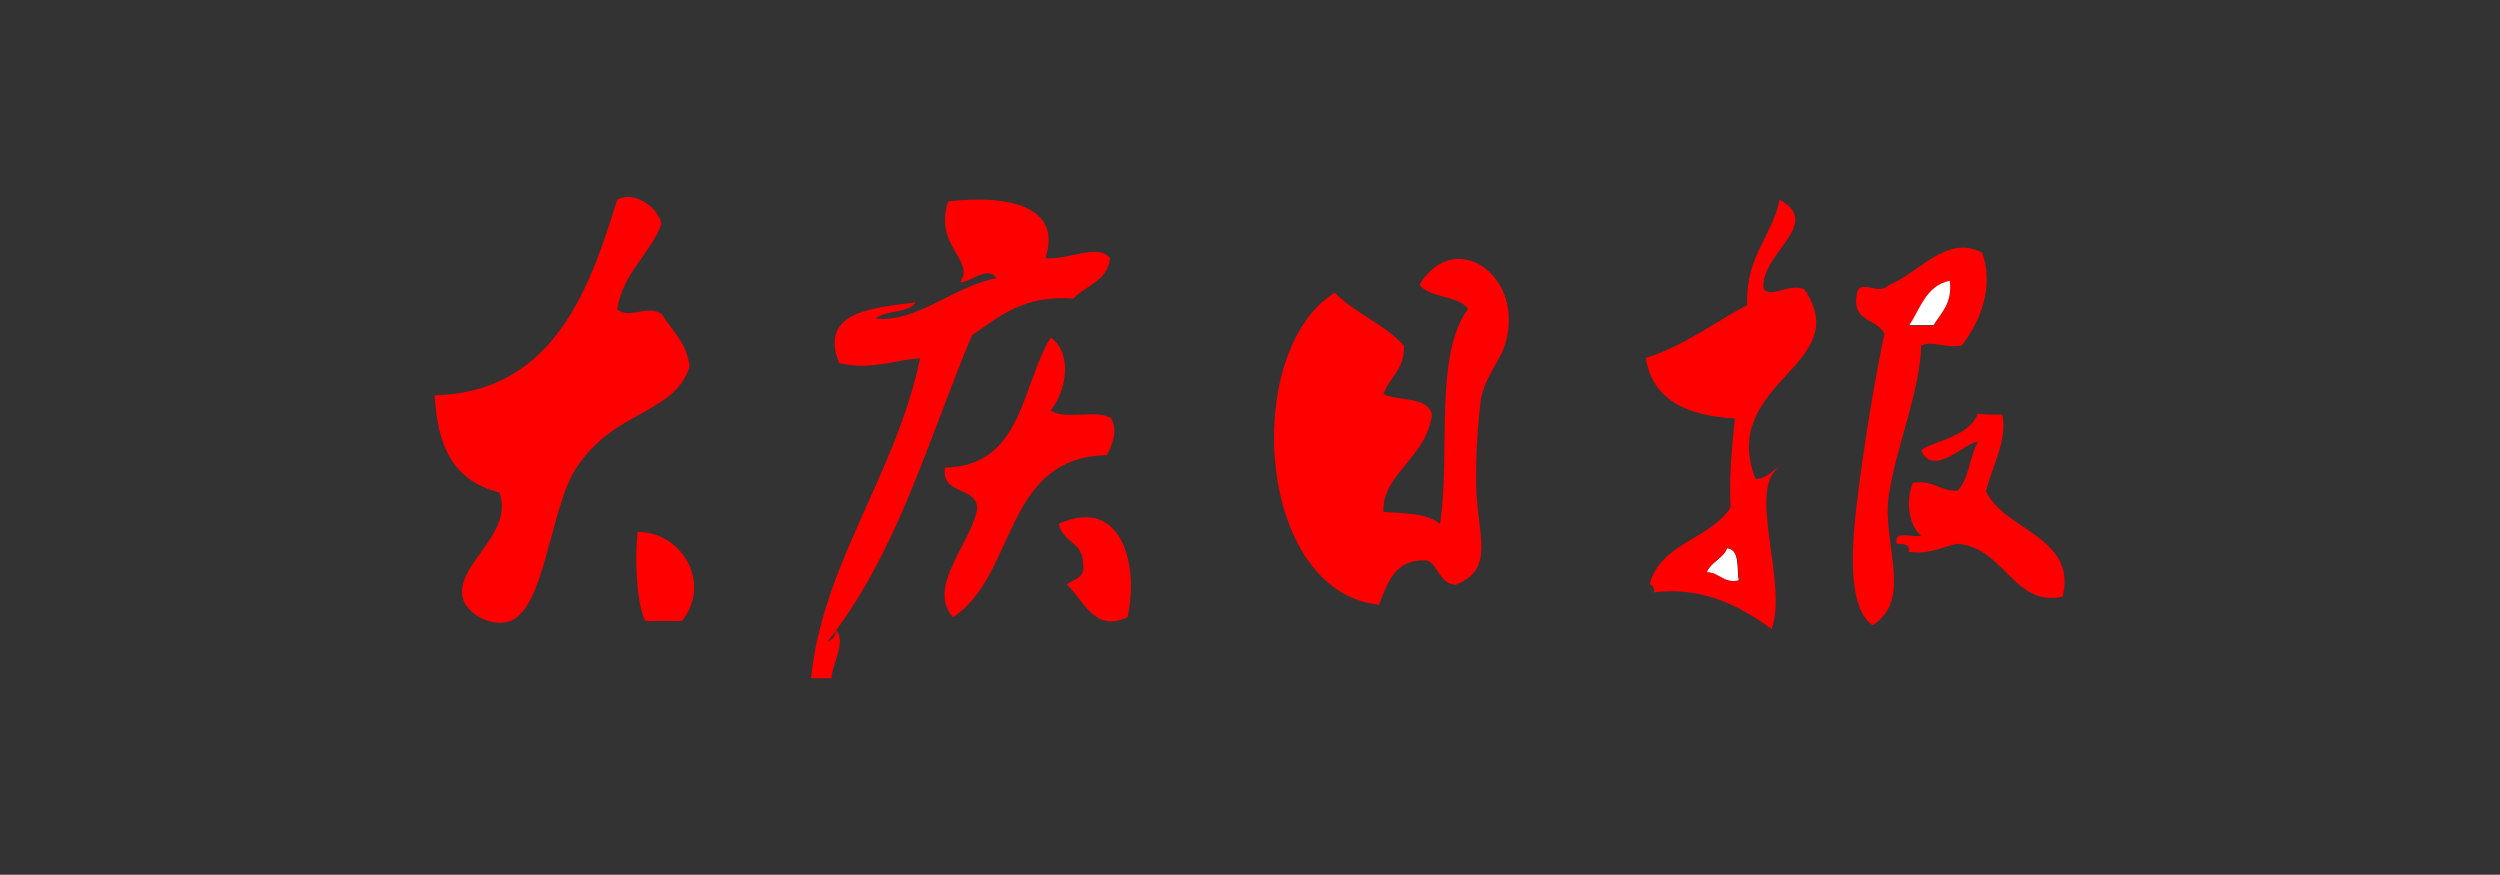 <?xml version="1.0" encoding="utf-8"?>
<!-- Generator: Adobe Illustrator 19.0.0, SVG Export Plug-In . SVG Version: 6.00 Build 0)  -->
<svg version="1.1" id="图层_1" xmlns="http://www.w3.org/2000/svg" xmlns:xlink="http://www.w3.org/1999/xlink" x="0px" y="0px"
	 width="463px" height="162px" viewBox="0 0 463 162" style="enable-background:new 0 0 463 162;" xml:space="preserve">
<rect x="0" y="0" width="463" height="162" fill="#333333" stroke="none"/>
<style type="text/css">
	.st0{fill-rule:evenodd;clip-rule:evenodd;fill:#FF0000;}
	.st1{fill-rule:evenodd;clip-rule:evenodd;fill:#FFFFFF;}
</style>
<g id="XMLID_53_">
	<path class="st0" d="M367.1,46.8c2.4,6.7-0.8,13.4-3.8,17.2c-3.6,0.5-5.3-1-7.5,0c-0.2,8.5-4.7,18.9-6,27.8c-1.3,8.8,4.6,19.2-3,24
		c-4.2-2.9-4.1-12.4-3-21.8c1.3-11.2,3.6-24.8,5.2-32.2c-1.3-2.7-5.8-2.2-5.2-6.8c0.3-4,3.9,0,6-2.2
		C355.4,50.6,360.5,43.3,367.1,46.8z M353.6,60.3c1.5,0,3,0,4.5,0c1.4-2.4,3.5-4,3-8.2C356.7,52.9,355.7,57.1,353.6,60.3z"/>
	<path id="XMLID_64_" class="st0" d="M269.6,108.3c-3-0.2-3.1-3.4-5.2-4.5c-6.1-0.4-7.4,4.1-9,8.2c-22.9-2.4-25.5-47.1-8.2-57.8
		c3.7,3.8,9.2,5.8,12.8,9.8c0.2,4.5-2.7,5.8-3.8,9c2.9,1.4,8.2,0.3,9,3.8c-1,8-9.3,11-9,18c3,0.3,7.6,0,10.5,2.2
		c2-13-1.2-31.2,5.2-39.8c-1.9-2.6-7.1-1.9-9-4.5c6.6-10.8,19.8-1.5,15.8,11.2c-1.1,3.4-3.9,6.1-4.5,10.5
		c-0.6,4.8-0.9,10.9-0.8,15.8C273.6,99.1,277,105.4,269.6,108.3z"/>
	<path id="XMLID_63_" class="st1" d="M361.1,52c0.5,4.2-1.6,5.9-3,8.2c-1.5,0-3,0-4.5,0C355.7,57.1,356.7,52.9,361.1,52z"/>
	<path id="XMLID_62_" class="st0" d="M194.6,62.5c4.2,3.1,2.8,10.1,0,13.5c2.4,1.9,8.8-0.3,11.2,1.5c1.2,2.4,0.3,4.6-0.8,6.8
		c-19.2,0.3-16.7,22.3-28.5,30c-5-5.6,3.4-13.6,4.5-20.2c-0.3-4.2-6.7-2.3-6-7.5C189.4,86.3,189.1,71.5,194.6,62.5z"/>
	<path id="XMLID_61_" class="st0" d="M370.8,76.8c1.1,4.4-1.9,9.7-3,14.2c3.5,7.3,16.9,8.4,14.2,19.5c-9.1,2-10.7-9.1-19.5-9.8
		c-2.9,0.6-5,2-9,1.5c0.3-1.6-1.1-1.4-2.2-1.5c-0.7-2.7,3-1,4.5-1.5c-2.2-1.7-3-6.5-1.5-9.8c3.8-0.6,4.9,1.6,8.2,1.5
		c2.2-2.1,2.2-6.3,3.8-9c-1.8-0.5-8.2,6.8-10.5,1.5c2-1.7,8.9-2.4,10.5-6.8C367.8,76.8,369.3,76.8,370.8,76.8z"/>
	<path id="XMLID_60_" class="st0" d="M208.8,114.3c-6.2,3-8.2-3.4-11.2-6c1.1-1.1,3.4-1.1,3-3.8c0.1-4.1-3.9-4.1-4.5-7.5
		C208.2,91.6,210.9,105.5,208.8,114.3z"/>
	<path id="XMLID_59_" class="st0" d="M118.1,98.5c8.2,0,13.8,9.5,8.2,16.5c-2.2,0-4.5,0-6.8,0C117.7,111.3,117.6,102.2,118.1,98.5z"
		/>
	<path id="XMLID_58_" class="st1" d="M319.8,101.5c2.5,0.3,1.8,3.7,2.2,6c-3.1,0.6-3.5-1.5-6-1.5C316.9,104,319.1,103.5,319.8,101.5
		z"/>
	<path class="st0" d="M328.1,116.5c-5.8-4.2-12.6-7.9-21.8-6.8c0.1-0.9-0.2-1.3-0.8-1.5c2.1-7.7,11.2-8.3,15-14.2
		c-0.3-6.1,0.3-11.2,0.8-16.5c-8.8-0.5-15.2-3.3-16.5-11.2c7.2-2.3,12.5-6.5,18.8-9.8c-0.4-8.9,4.5-12.5,6-19.5
		c8.2,4.5-3.7,10-3,16.5c1.4,1.8,4.4-1,7.5,0c9.8,14.2-15.9,17.1-9,35.2c2.3,0,2.9-1.6,4.5-2.2C323.4,90.2,331.2,108.2,328.1,116.5z
		 M316.1,106c2.5,0,2.9,2.1,6,1.5c-0.4-2.3,0.2-5.7-2.2-6C319.1,103.5,316.9,104,316.1,106z"/>
	<path id="XMLID_55_" class="st0" d="M114.3,37c3-1.8,7.6,1.3,8.2,4.5c-2.2,5.8-7.1,8.9-8.2,15.8c2.4,1.9,5.3-0.9,8.2,0.8
		c1.9,3.1,4.7,5.3,5.2,9.8c-2.8,8.9-13.9,7.9-21,18.8c-4.9,7.4-5.8,27-12.8,28.5c-3.9,0.8-7.7-2.1-8.2-4.5
		c-1.4-6.2,9.6-11.8,6.8-19.5c-8.9-2.2-11.5-9-12-18C103,72.7,109.5,52.4,114.3,37z"/>
	<path id="XMLID_54_" class="st0" d="M153.3,118.8c0.9-0.3,1.5-1,1.5-2.2c2,2.3-0.7,6.3-0.8,9c-1.2,0-2.5,0-3.8,0
		c2.2-21.3,15.7-37.7,20.2-59.2c-3.4-0.1-9.2,2.4-15,0.8c-3.9-9.8,6.9-10.2,14.2-11.2c-1.4,2.1-5.6,1.4-7.5,3
		c7.8,0.8,14.5-6,22.5-7.5c-1.9-2.4-4.7,0.8-6.8,0.8c2.9-4.3-4.9-6.5-2.2-15c10.4-1.2,21.3,0.5,18,10.5c4.5,0.4,9.6-2.8,12,0
		c-0.5,4.3-4.5,5-6.8,7.5c-9.2-0.7-13.7,3.3-18.8,6.8C171.6,82.2,166.3,102.1,153.3,118.8z"/>
</g>
</svg>
